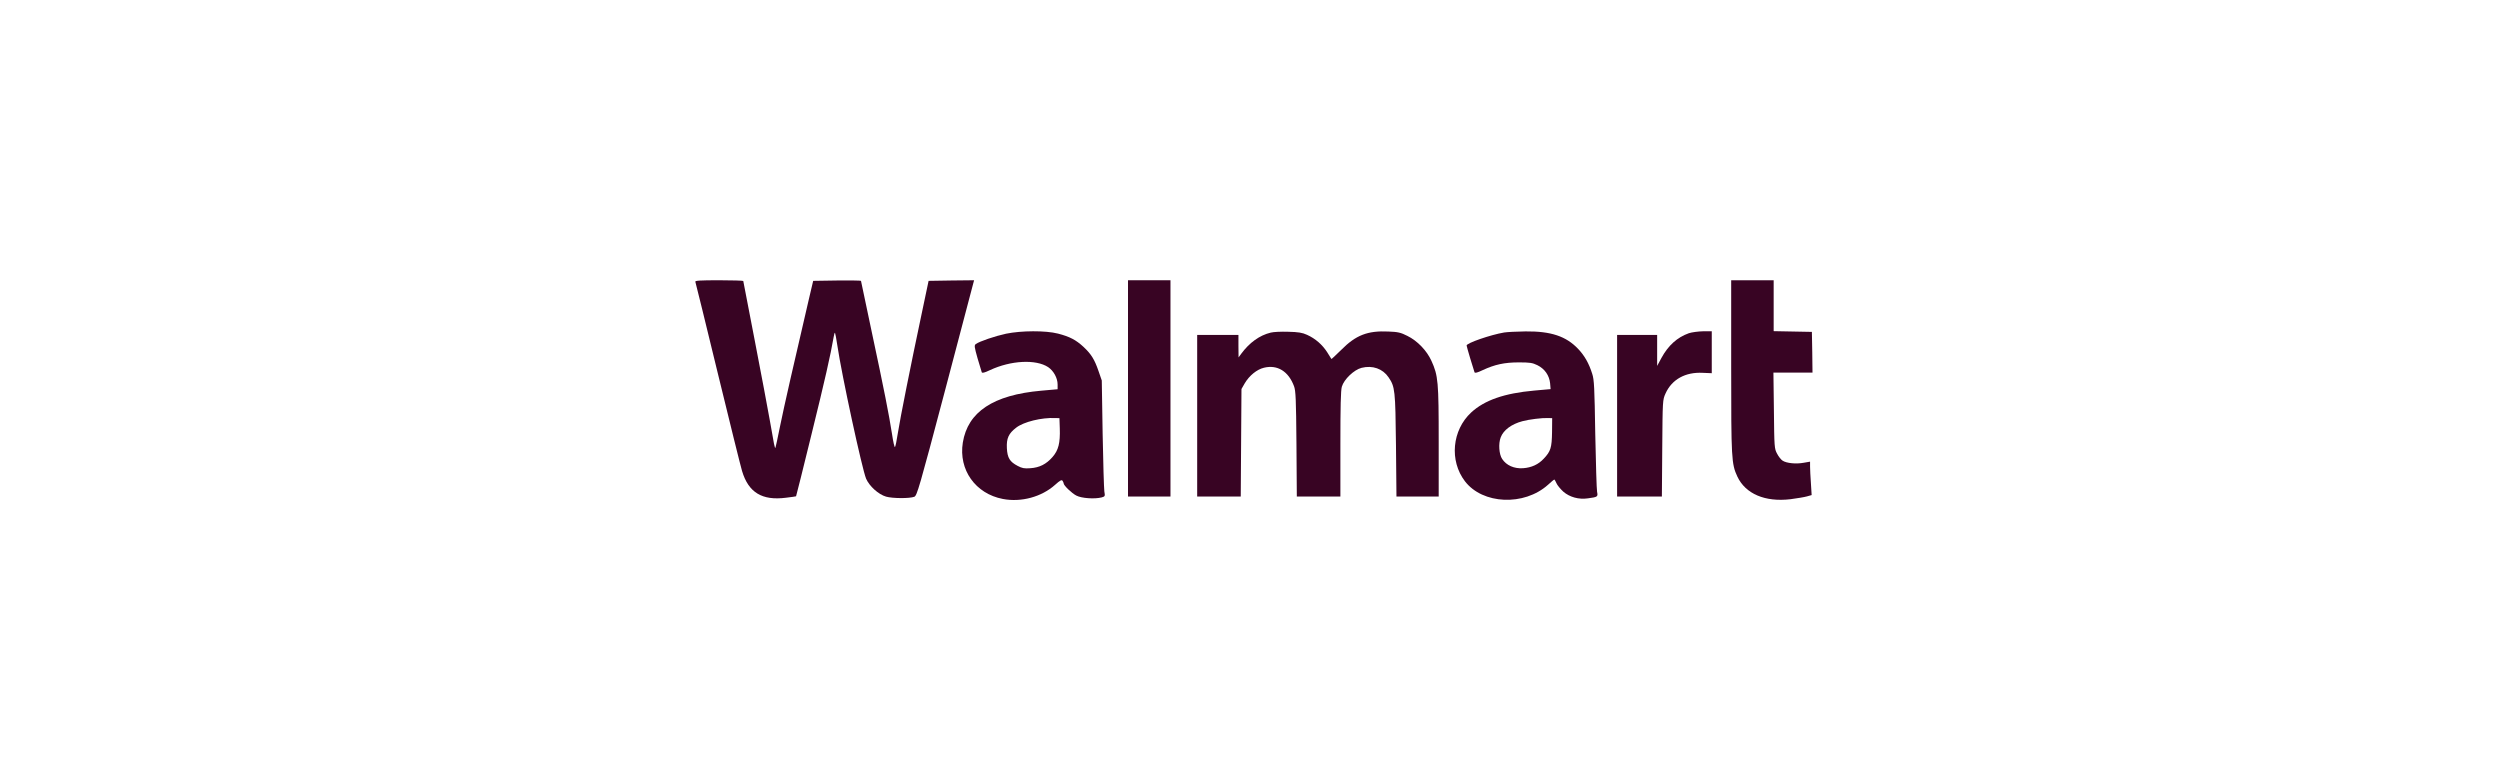 <svg class="w-[160px] h-[50px] lg:h-[100px] lg:w-[320px] text-burgundy" xmlns="http://www.w3.org/2000/svg" fill="none" viewBox="0 0 320 100" height="100" width="320" xmlns:xlink="http://www.w3.org/1999/xlink"><path fill="#380423" d="M89.002 36.059C89.049 36.167 90.338 41.44 91.876 47.77C93.414 54.1 94.812 59.73 94.983 60.29C95.806 63.042 97.546 64.1 100.591 63.711C101.29 63.633 101.881 63.54 101.896 63.525C101.927 63.493 102.813 59.901 103.885 55.546C105.593 48.625 106.308 45.452 106.712 43.12C106.759 42.793 106.836 42.56 106.883 42.606C106.914 42.637 107.054 43.368 107.178 44.208C107.737 48.003 110.347 60.041 110.86 61.27C111.279 62.234 112.444 63.291 113.423 63.571C114.231 63.805 116.437 63.82 117.027 63.587C117.369 63.462 117.648 62.529 120.957 50.009C122.899 42.622 124.546 36.416 124.592 36.214L124.686 35.872L121.765 35.903L118.86 35.95L117.959 40.227C116.561 46.821 115.225 53.524 114.93 55.406C114.79 56.339 114.619 57.164 114.557 57.226C114.495 57.288 114.324 56.557 114.184 55.593C113.796 53.089 113.174 49.932 111.59 42.513C110.829 38.951 110.207 35.981 110.207 35.95C110.207 35.903 108.825 35.888 107.147 35.903L104.087 35.95L103.574 38.127C101.632 46.448 100.343 52.109 99.861 54.489C99.55 56.013 99.286 57.288 99.255 57.319C99.162 57.397 99.084 56.961 98.556 53.913C98.292 52.42 97.422 47.785 96.614 43.617C95.806 39.465 95.138 36.012 95.138 35.965C95.138 35.919 93.74 35.872 92.031 35.872C89.624 35.872 88.956 35.919 89.002 36.059Z"></path><path fill="#380423" d="M144.384 49.714V63.556H147.102H149.821V49.714V35.872H147.102H144.384V49.714Z"></path><path fill="#380423" d="M221.592 46.899C221.592 58.734 221.623 59.372 222.384 61.005C223.425 63.213 225.926 64.287 229.188 63.898C230.012 63.789 230.959 63.633 231.285 63.54L231.891 63.369L231.798 61.876C231.736 61.036 231.689 60.072 231.689 59.73V59.092L230.881 59.232C229.887 59.419 228.676 59.294 228.178 58.968C227.976 58.843 227.65 58.439 227.464 58.066C227.122 57.428 227.107 57.257 227.06 52.544L226.998 47.692H229.499H232L231.969 45.079L231.922 42.482L229.483 42.435L227.029 42.388V39.138V35.872H224.31H221.592V46.899Z"></path><path fill="#380423" d="M128.771 42.715C127.389 43.011 125.369 43.695 124.903 44.037C124.686 44.208 124.717 44.395 125.121 45.841C125.385 46.728 125.618 47.536 125.664 47.645C125.711 47.785 126.022 47.708 126.705 47.381C129.393 46.121 132.608 45.966 134.162 46.992C134.861 47.459 135.374 48.392 135.374 49.216V49.823L133.276 50.009C127.14 50.554 123.878 52.715 123.241 56.65C122.682 60.134 124.857 63.198 128.367 63.867C130.713 64.318 133.339 63.602 135.063 62.047C135.7 61.472 135.902 61.378 136.011 61.549C136.088 61.674 136.15 61.814 136.15 61.876C136.15 62.14 137.191 63.136 137.766 63.431C138.434 63.789 140.127 63.898 141.028 63.665C141.448 63.54 141.463 63.509 141.354 62.887C141.308 62.529 141.199 59.185 141.137 55.468L141.028 48.703L140.609 47.49C140.096 45.997 139.677 45.328 138.683 44.395C137.719 43.508 136.927 43.088 135.42 42.7C133.836 42.295 130.729 42.311 128.771 42.715ZM135.653 54.831C135.715 56.712 135.482 57.63 134.721 58.501C133.913 59.419 133.059 59.854 131.878 59.932C131.117 59.994 130.822 59.932 130.263 59.636C129.253 59.108 128.942 58.61 128.88 57.366C128.818 56.106 129.098 55.484 130.076 54.737C131.039 53.991 133.323 53.431 135.063 53.509L135.607 53.524L135.653 54.831Z"></path><path fill="#380423" d="M162.653 42.575C161.223 42.917 159.919 43.866 158.878 45.281L158.536 45.748L158.52 44.301V42.871H155.88H153.239V53.213V63.556H156.035H158.816L158.862 56.666L158.909 49.791L159.328 49.061C159.919 48.065 160.882 47.288 161.783 47.07C163.507 46.65 164.921 47.521 165.635 49.434C165.853 50.009 165.899 51.098 165.946 56.821L165.993 63.556H168.789H171.57V56.852C171.57 52.031 171.616 49.963 171.756 49.496C172.036 48.547 173.31 47.334 174.273 47.085C175.686 46.728 176.991 47.194 177.737 48.298C178.56 49.512 178.607 49.916 178.685 56.977L178.747 63.556H181.45H184.153V56.557C184.153 48.858 184.091 48.096 183.221 46.183C182.63 44.877 181.419 43.617 180.145 42.995C179.29 42.559 178.933 42.482 177.706 42.435C175.049 42.311 173.543 42.902 171.678 44.784C170.995 45.452 170.436 45.981 170.42 45.95C170.405 45.919 170.156 45.53 169.876 45.079C169.255 44.115 168.369 43.337 167.298 42.855C166.692 42.575 166.179 42.497 164.89 42.466C163.989 42.435 162.994 42.482 162.653 42.575Z"></path><path fill="#380423" d="M192.526 42.56C190.786 42.855 187.726 43.913 187.726 44.224C187.726 44.348 188.58 47.225 188.736 47.645C188.782 47.785 189.093 47.708 189.776 47.381C191.345 46.65 192.588 46.386 194.406 46.386C195.804 46.386 196.146 46.432 196.783 46.743C197.73 47.21 198.305 48.05 198.414 49.061L198.476 49.807L196.379 49.994C192.557 50.336 190.025 51.222 188.316 52.793C185.862 55.064 185.504 58.968 187.508 61.596C189.776 64.567 195.089 64.8 198.15 62.047C198.554 61.674 198.911 61.378 198.958 61.378C198.989 61.378 199.113 61.596 199.222 61.845C199.33 62.109 199.734 62.592 200.107 62.934C200.915 63.633 202.08 63.96 203.245 63.789C204.519 63.618 204.55 63.587 204.426 62.949C204.364 62.638 204.27 59.31 204.193 55.546C204.1 49.652 204.053 48.578 203.804 47.848C203.385 46.51 202.826 45.53 202.002 44.659C200.464 43.042 198.538 42.389 195.276 42.42C194.157 42.435 192.914 42.497 192.526 42.56ZM198.662 55.313C198.631 57.304 198.491 57.77 197.606 58.703C196.922 59.45 196.037 59.854 194.95 59.932C193.815 60.01 192.821 59.574 192.278 58.75C191.874 58.159 191.78 56.775 192.091 55.982C192.433 55.064 193.458 54.286 194.872 53.913C195.726 53.68 197.404 53.478 198.134 53.509L198.678 53.524L198.662 55.313Z"></path><path fill="#380423" d="M216.17 42.653C214.679 43.182 213.529 44.224 212.659 45.826L212.115 46.837V44.846V42.871H209.552H206.989V53.213V63.556H209.847H212.721L212.768 57.381C212.815 51.238 212.815 51.191 213.187 50.367C213.995 48.563 215.735 47.599 217.957 47.723L219.106 47.77V45.095V42.404H217.988C217.366 42.42 216.543 42.528 216.17 42.653Z"></path></svg>